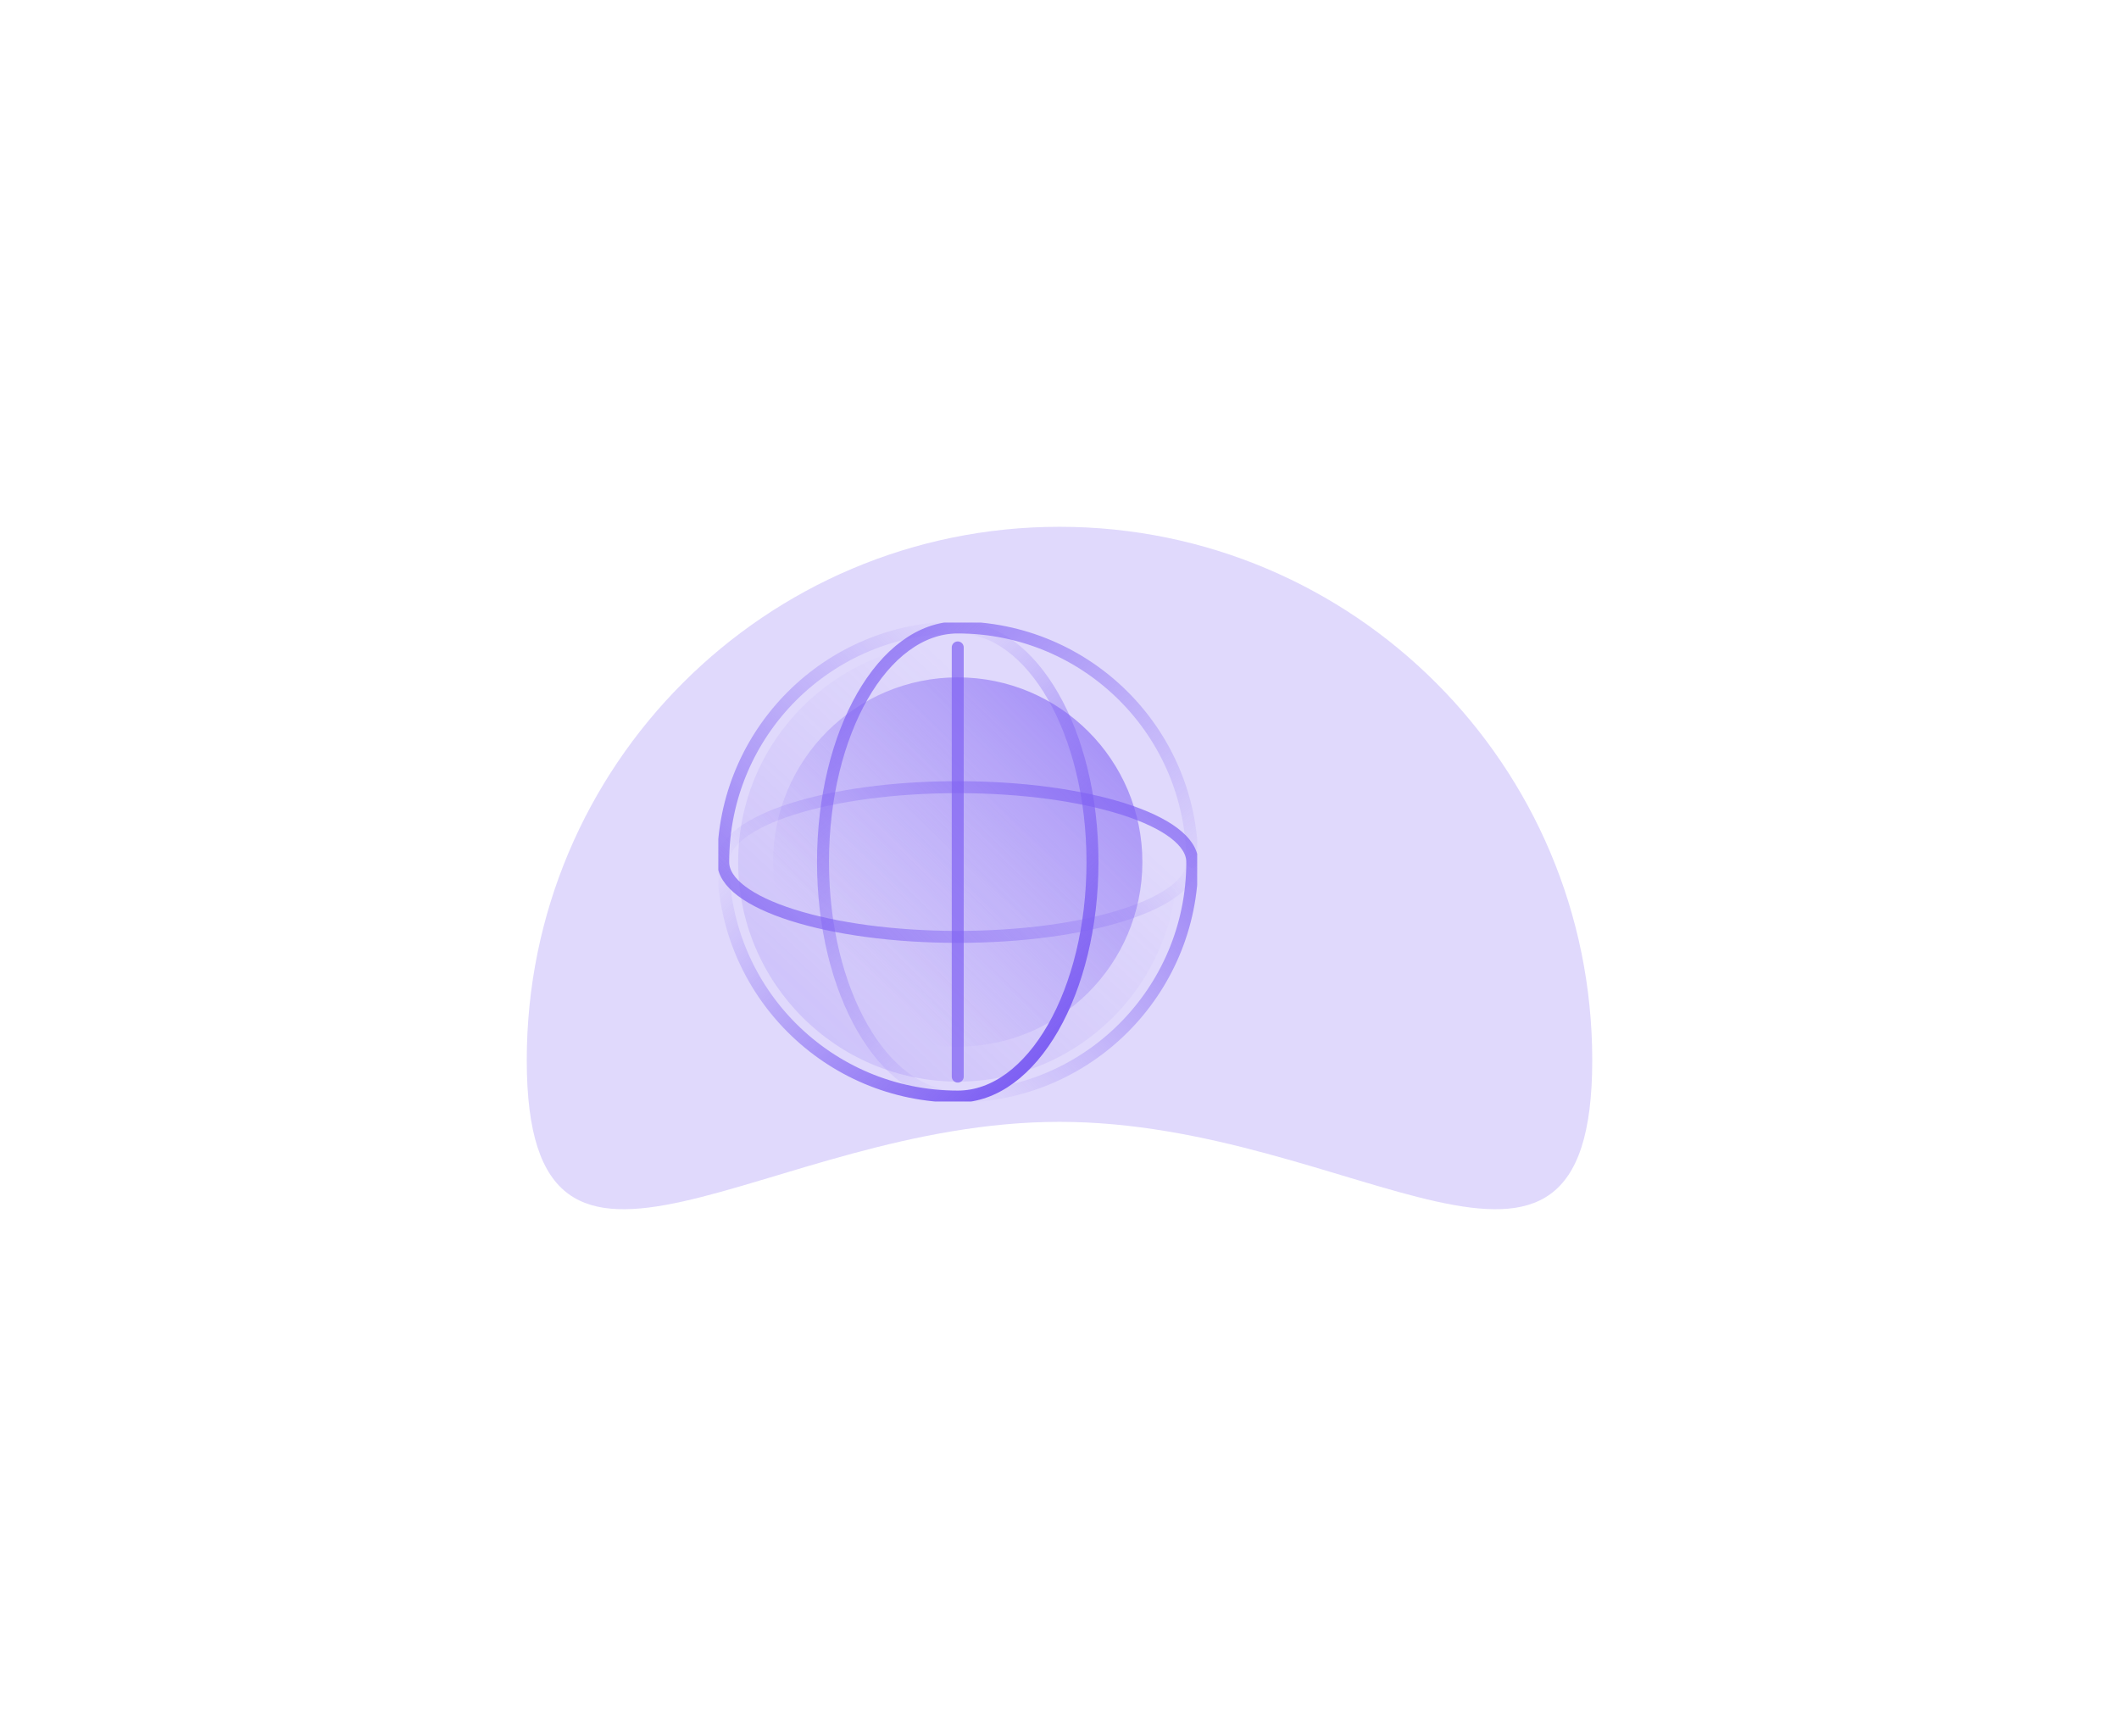 <svg width="354" height="290" viewBox="0 0 354 290" fill="none" xmlns="http://www.w3.org/2000/svg">
<g filter="url(#filter0_f_1126_1655)">
<path d="M266 177.097C266 226.304 226.153 187.403 177 187.403C127.847 187.403 88 226.304 88 177.097C88 127.89 127.847 88 177 88C226.153 88 266 127.89 266 177.097Z" fill="#7F61F3" fill-opacity="0.24"/>
</g>
<g clip-path="url(#clip0_1126_1655)">
<path d="M159.999 180.681C180.257 180.681 196.68 164.258 196.68 144C196.68 123.742 180.257 107.319 159.999 107.319C139.741 107.319 123.318 123.742 123.318 144C123.318 164.258 139.741 180.681 159.999 180.681Z" fill="url(#paint0_linear_1126_1655)"/>
<path d="M159.999 174.845C177.035 174.845 190.845 161.035 190.845 144C190.845 126.965 177.035 113.155 159.999 113.155C142.964 113.155 129.154 126.965 129.154 144C129.154 161.035 142.964 174.845 159.999 174.845Z" fill="url(#paint1_linear_1126_1655)"/>
<path opacity="0.7" d="M160 108.153V179.847" stroke="#7F61F3" stroke-width="2" stroke-miterlimit="10" stroke-linecap="round" stroke-linejoin="round"/>
<path d="M199.182 144C199.182 150.903 181.642 156.505 160 156.505C138.358 156.505 120.818 150.903 120.818 144C120.818 122.358 138.358 104.818 160 104.818" stroke="url(#paint2_linear_1126_1655)" stroke-width="2" stroke-miterlimit="10" stroke-linecap="round"/>
<path d="M120.818 144C120.818 137.098 138.358 131.495 160 131.495C181.642 131.495 199.182 137.098 199.182 144C199.182 165.642 181.642 183.182 160 183.182" stroke="url(#paint3_linear_1126_1655)" stroke-width="2" stroke-miterlimit="10" stroke-linecap="round"/>
<path d="M199.183 144C199.183 122.358 181.642 104.818 160.001 104.818C147.563 104.818 137.492 122.358 137.492 144C137.492 165.642 147.563 183.182 160.001 183.182" stroke="url(#paint4_linear_1126_1655)" stroke-width="2" stroke-miterlimit="10" stroke-linecap="round"/>
<path d="M120.818 144C120.818 165.642 138.358 183.182 160 183.182C172.438 183.182 182.509 165.642 182.509 144C182.509 122.358 172.438 104.818 160 104.818" stroke="url(#paint5_linear_1126_1655)" stroke-width="2" stroke-miterlimit="10" stroke-linecap="round"/>
</g>
<defs>
<filter id="filter0_f_1126_1655" x="0" y="0" width="354" height="290" filterUnits="userSpaceOnUse" color-interpolation-filters="sRGB">
<feFlood flood-opacity="0" result="BackgroundImageFix"/>
<feBlend mode="normal" in="SourceGraphic" in2="BackgroundImageFix" result="shape"/>
<feGaussianBlur stdDeviation="44" result="effect1_foregroundBlur_1126_1655"/>
</filter>
<linearGradient id="paint0_linear_1126_1655" x1="175.889" y1="126.938" x2="-53.892" y2="373.659" gradientUnits="userSpaceOnUse">
<stop stop-color="#7F61F3" stop-opacity="0"/>
<stop offset="1" stop-color="#7F61F3"/>
</linearGradient>
<linearGradient id="paint1_linear_1126_1655" x1="142.569" y1="161.43" x2="211.033" y2="92.966" gradientUnits="userSpaceOnUse">
<stop stop-color="#7F61F3" stop-opacity="0"/>
<stop offset="1" stop-color="#7F61F3"/>
</linearGradient>
<linearGradient id="paint2_linear_1126_1655" x1="176.259" y1="120.606" x2="135.626" y2="161.238" gradientUnits="userSpaceOnUse">
<stop stop-color="#7F61F3" stop-opacity="0"/>
<stop offset="1" stop-color="#7F61F3" stop-opacity="0.7"/>
</linearGradient>
<linearGradient id="paint3_linear_1126_1655" x1="143.741" y1="167.395" x2="184.374" y2="126.762" gradientUnits="userSpaceOnUse">
<stop stop-color="#7F61F3" stop-opacity="0"/>
<stop offset="1" stop-color="#7F61F3" stop-opacity="0.7"/>
</linearGradient>
<linearGradient id="paint4_linear_1126_1655" x1="182.824" y1="164.466" x2="141.68" y2="115.432" gradientUnits="userSpaceOnUse">
<stop stop-color="#7F61F3" stop-opacity="0"/>
<stop offset="1" stop-color="#7F61F3" stop-opacity="0.7"/>
</linearGradient>
<linearGradient id="paint5_linear_1126_1655" x1="137.619" y1="126.728" x2="180.279" y2="169.387" gradientUnits="userSpaceOnUse">
<stop stop-color="#7F61F3" stop-opacity="0"/>
<stop offset="1" stop-color="#7F61F3"/>
</linearGradient>
<clipPath id="clip0_1126_1655">
<rect width="80" height="80" fill="white" transform="translate(120 104)"/>
</clipPath>
</defs>
</svg>
